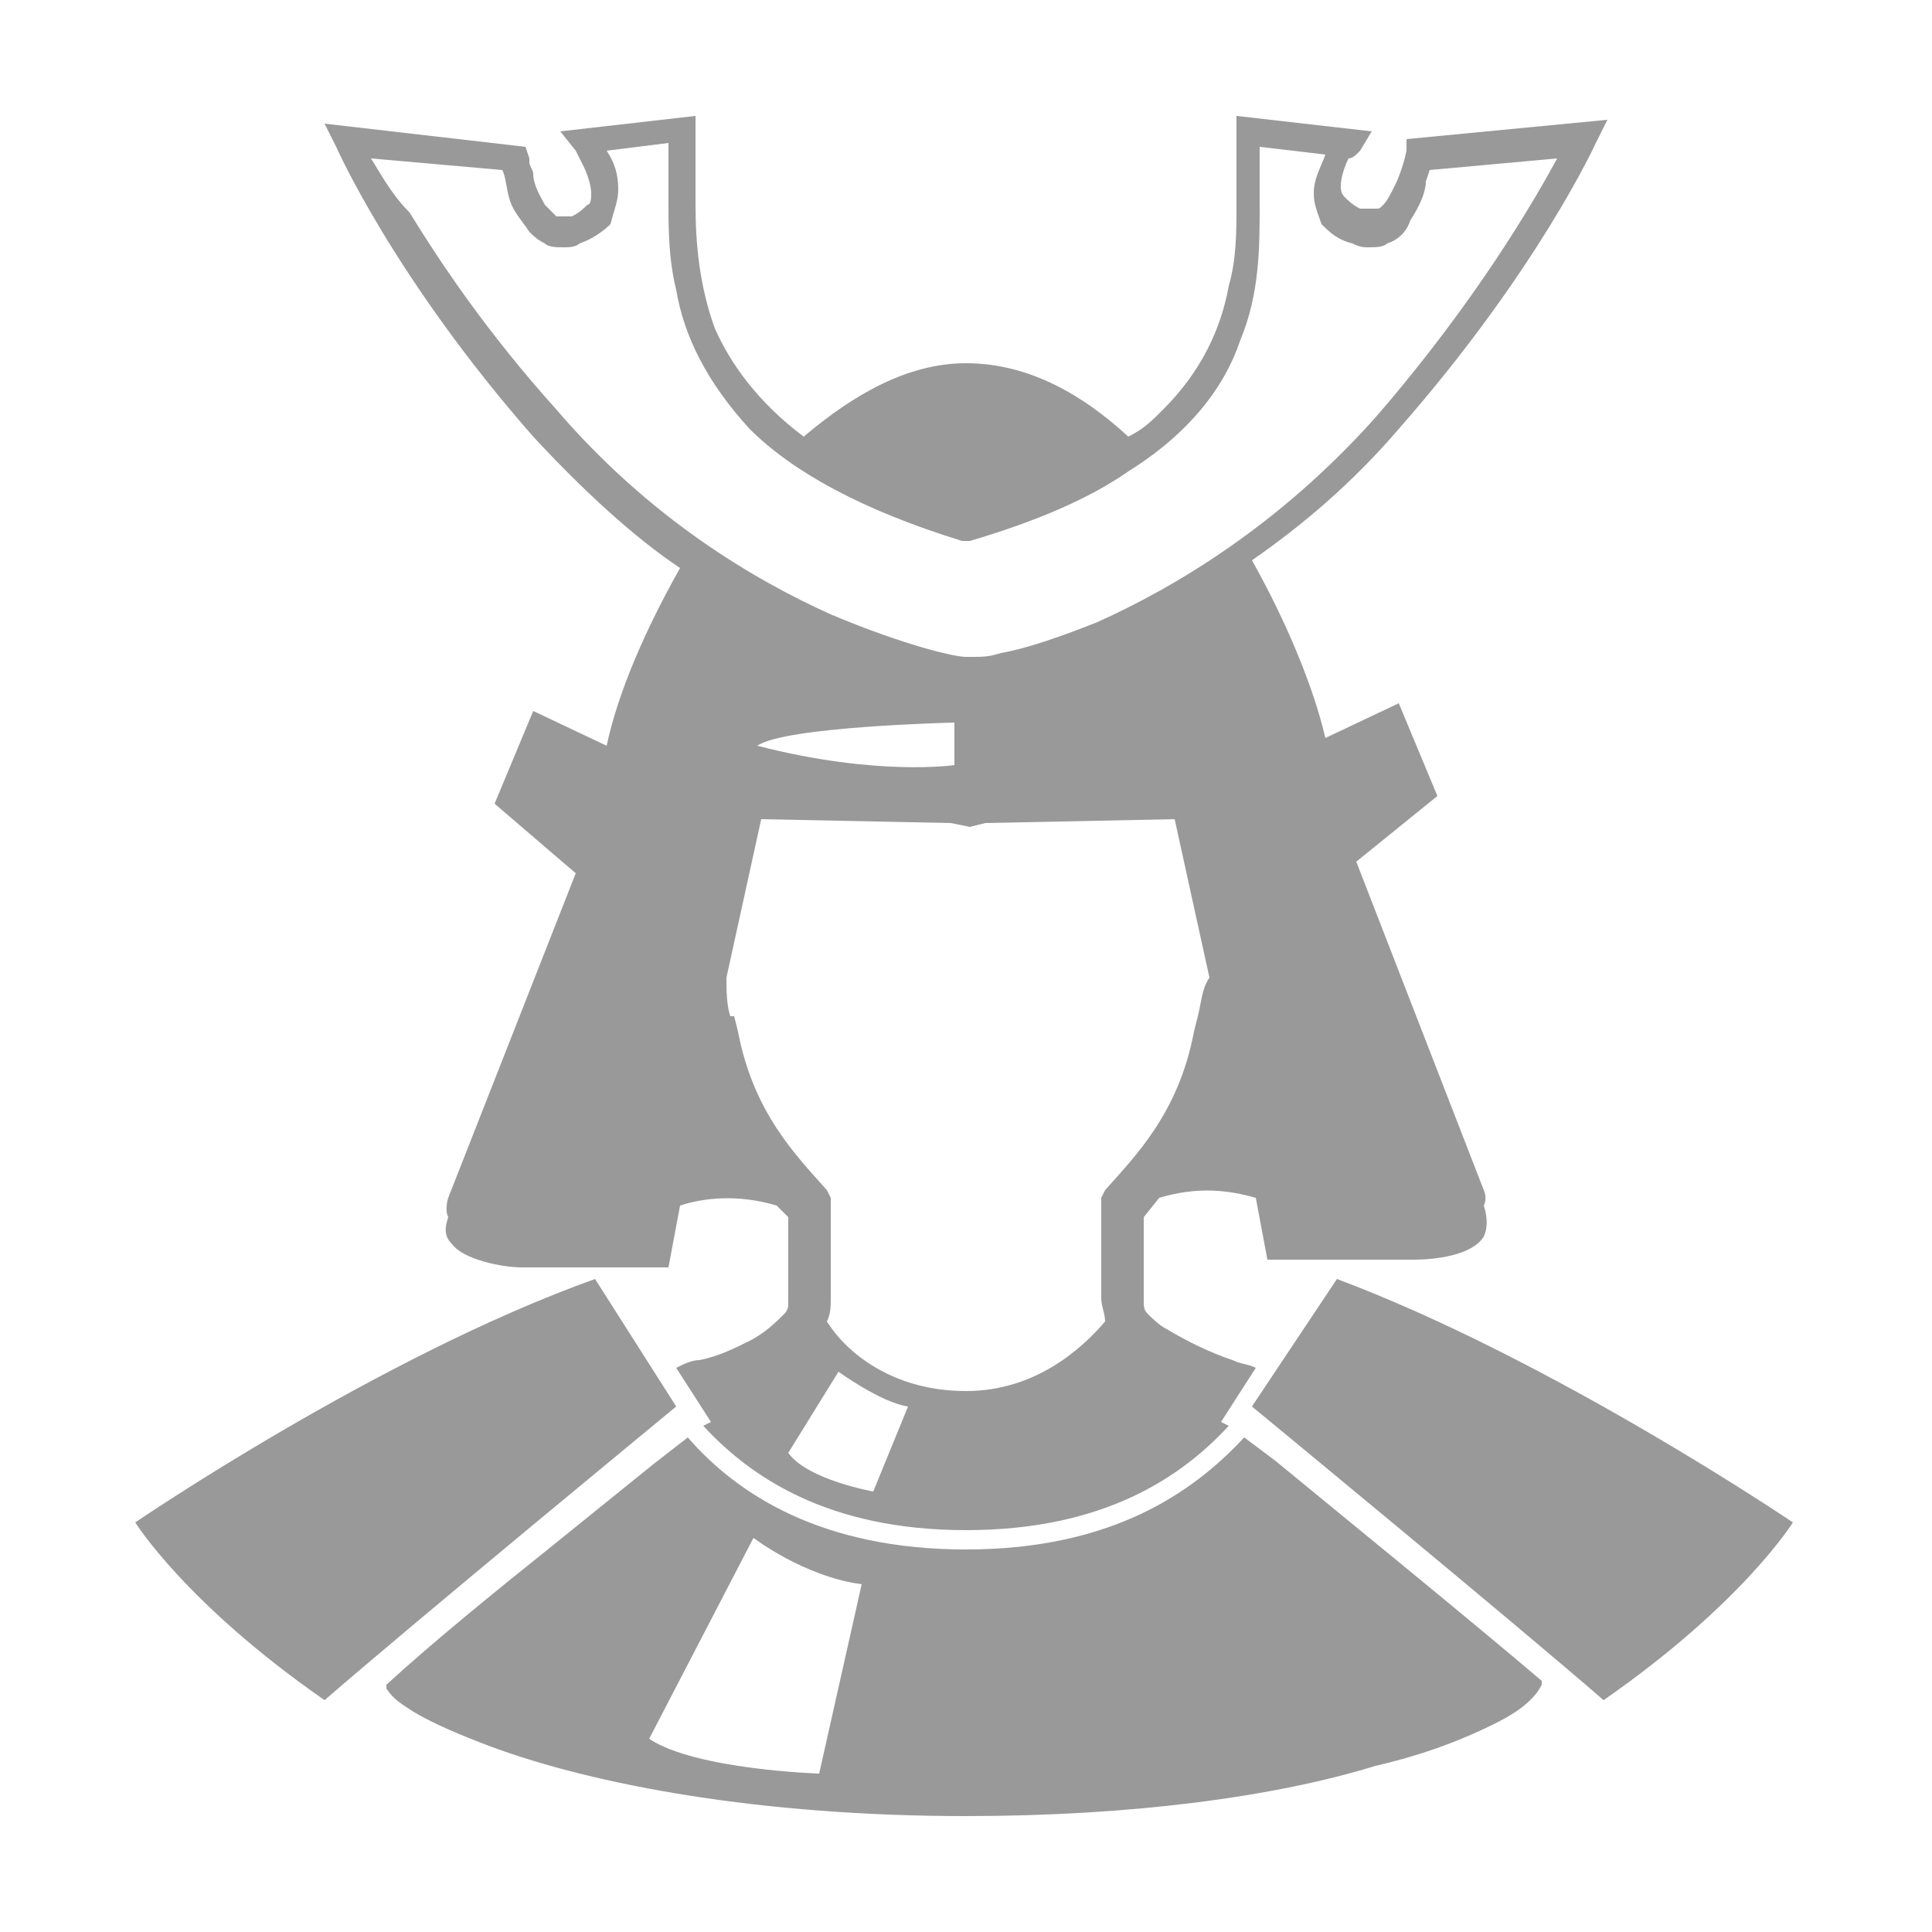 <?xml version="1.0" encoding="utf-8"?>
<!-- Generator: Adobe Illustrator 19.2.1, SVG Export Plug-In . SVG Version: 6.00 Build 0)  -->
<svg version="1.1" id="レイヤー_1" xmlns="http://www.w3.org/2000/svg" xmlns:xlink="http://www.w3.org/1999/xlink" x="0px"
	 y="0px" viewBox="0 0 50 50" style="enable-background:new 0 0 50 50;" xml:space="preserve">
<style type="text/css">
	.st0{fill:none;}
	.st1{fill-rule:evenodd;clip-rule:evenodd;fill:#999999;}
	.st2{fill:#999999;}
</style>
<rect class="st0" width="50" height="50"/>
<g>
	<path class="st1" d="M21.2,45.9c0,0-3.2-0.1-4.4-0.9l2.7-5.2c0,0,1.3,1,2.8,1.2L21.2,45.9z M32.2,37.2c-1.3,1.4-3.4,2.9-7.2,2.9
		c-3.7,0-5.9-1.4-7.2-2.9l-0.9,0.7l-2.6,2.1c-1.5,1.2-3.1,2.5-4.3,3.6l0,0.1c0.2,0.3,0.4,0.4,0.7,0.6c0.5,0.3,1.2,0.6,2,0.9
		C15.4,46.2,19.7,47,25,47c4.3,0,8-0.5,10.6-1.3c1.3-0.3,2.3-0.7,3.1-1.1c0.4-0.2,0.7-0.4,0.9-0.6c0.1-0.1,0.2-0.2,0.3-0.4l0-0.1
		c-2-1.7-5.2-4.3-6.9-5.7L32.2,37.2z"/>
	<path class="st2" d="M15.4,33.1c-5.6,2-11.9,6.3-11.9,6.3s1.3,2.1,4.9,4.6c2.3-2,9.1-7.6,9.1-7.6L15.4,33.1z"/>
	<path class="st2" d="M34.6,33.1l-2.2,3.3c0,0,6.8,5.6,9.1,7.6c3.6-2.5,4.9-4.6,4.9-4.6S40.2,35.2,34.6,33.1z"/>
	<path class="st1" d="M13,4.4c0.1,0.2,0.1,0.5,0.2,0.8c0.1,0.3,0.3,0.5,0.5,0.8c0.1,0.1,0.2,0.2,0.4,0.3c0.1,0.1,0.3,0.1,0.5,0.1
		c0.1,0,0.3,0,0.4-0.1c0.3-0.1,0.6-0.3,0.8-0.5C15.9,5.4,16,5.2,16,4.9c0-0.4-0.1-0.7-0.3-1l1.6-0.2l0,0.1c0,0.4,0,0.9,0,1.4
		c0,0.7,0,1.5,0.2,2.3c0.2,1.2,0.8,2.4,1.9,3.6c1.1,1.1,2.9,2.1,5.5,2.9l0.1,0l0.1,0c1.7-0.5,3.1-1.1,4.1-1.8c1.6-1,2.5-2.2,2.9-3.4
		c0.5-1.2,0.5-2.4,0.5-3.5c0-0.5,0-1,0-1.4V3.8L34.3,4c-0.1,0.3-0.3,0.6-0.3,1c0,0.3,0.1,0.5,0.2,0.8c0.2,0.2,0.4,0.4,0.8,0.5
		c0.2,0.1,0.3,0.1,0.4,0.1c0.2,0,0.4,0,0.5-0.1c0.3-0.1,0.5-0.3,0.6-0.6c0.2-0.3,0.4-0.7,0.4-1L37,4.4l3.3-0.3
		c-0.6,1.1-2.1,3.7-4.7,6.7c-2.5,2.8-5.2,4.4-7.2,5.3c-1,0.4-1.9,0.7-2.5,0.8c-0.3,0.1-0.5,0.1-0.7,0.1l-0.2,0h0
		c-0.3,0-1.6-0.3-3.5-1.1c-2-0.9-4.7-2.5-7.1-5.3c-1.8-2-3-3.8-3.8-5.1C10.1,5,9.8,4.4,9.6,4.1L13,4.4z M19.6,19.3
		c0.7-0.5,5.1-0.6,5.1-0.6v1.1C24.7,19.8,22.7,20.1,19.6,19.3z M31,26.3L31,26.3l-0.1,0.4c-0.4,2.1-1.5,3.2-2.3,4.1l-0.1,0.2v0.2
		v2.4c0,0.2,0.1,0.4,0.1,0.6c-0.6,0.7-1.8,1.8-3.6,1.8c-1.9,0-3.1-1-3.6-1.8c0.1-0.2,0.1-0.4,0.1-0.6v-2.4v-0.2l-0.1-0.2
		c-0.8-0.9-1.9-2-2.3-4.1L19,26.3l-0.1,0c-0.1-0.3-0.1-0.7-0.1-1l0.9-4.1l4.9,0.1l0.5,0.1l0.4-0.1l4.9-0.1l0.9,4.1
		C31.1,25.6,31.1,25.9,31,26.3z M22.6,38.6c0,0-1.7-0.3-2.2-1l1.3-2.1c0,0,1.1,0.8,1.8,0.9L22.6,38.6z M13.8,11.3
		c1.3,1.4,2.6,2.6,3.8,3.4c-0.9,1.6-1.6,3.2-1.9,4.6l-1.9-0.9l-1,2.4l2.1,1.8l-3.3,8.4c0,0-0.1,0.3,0,0.5c-0.1,0.3-0.1,0.5,0.1,0.7
		c0.3,0.4,1.3,0.6,1.8,0.6h3.8l0.3-1.6c0.6-0.2,1.5-0.3,2.5,0l0.3,0.3v2.2c0,0.1,0,0.2-0.1,0.3c-0.2,0.2-0.5,0.5-0.9,0.7
		c-0.4,0.2-0.8,0.4-1.3,0.5c-0.2,0-0.4,0.1-0.6,0.2l0.9,1.4l-0.2,0.1c1.2,1.3,3.2,2.7,6.8,2.7s5.6-1.4,6.8-2.7l-0.2-0.1l0.9-1.4
		c-0.2-0.1-0.4-0.1-0.6-0.2c-0.6-0.2-1.2-0.5-1.7-0.8c-0.2-0.1-0.4-0.3-0.5-0.4c-0.1-0.1-0.1-0.2-0.1-0.3v-2.2L30,31
		c1-0.3,1.8-0.2,2.5,0l0.3,1.6h3.8c0.5,0,1.5-0.1,1.8-0.6c0.1-0.2,0.1-0.5,0-0.8c0.1-0.2,0-0.4,0-0.4l-3.3-8.5l2.1-1.7l-1-2.4
		l-1.9,0.9c-0.3-1.3-1-3-1.9-4.6c1.3-0.9,2.6-2,3.8-3.4c3.6-4.1,5.1-7.4,5.1-7.4l0.3-0.6l-5.2,0.5l0,0.3c0,0-0.1,0.5-0.3,0.9
		c-0.1,0.2-0.2,0.4-0.3,0.5c-0.1,0.1-0.1,0.1-0.2,0.1c-0.1,0-0.1,0-0.2,0c0,0-0.1,0-0.2,0c-0.2-0.1-0.3-0.2-0.4-0.3
		c-0.1-0.1-0.1-0.2-0.1-0.3c0-0.2,0.1-0.5,0.2-0.7C35,4.1,35.1,4,35.1,4l0.1-0.1l0,0l0.3-0.5L32,3l0,0.4l0,0.5c0,0.4,0,0.9,0,1.4
		c0,0.7,0,1.4-0.2,2.1c-0.2,1.1-0.7,2.2-1.7,3.2c-0.3,0.3-0.5,0.5-0.9,0.7c-1.3-1.2-2.7-1.9-4.2-1.9s-2.9,0.8-4.2,1.9
		c-1.2-0.9-1.9-1.9-2.3-2.8C18.1,7.4,18,6.3,18,5.3c0-0.5,0-0.9,0-1.4l0-0.5L18,3l-3.5,0.4l0.4,0.5c0,0,0.1,0.2,0.2,0.4
		c0.1,0.2,0.2,0.5,0.2,0.7c0,0.1,0,0.3-0.1,0.3c-0.1,0.1-0.2,0.2-0.4,0.3c-0.1,0-0.1,0-0.2,0c-0.1,0-0.1,0-0.2,0
		c-0.1-0.1-0.2-0.2-0.3-0.3c-0.1-0.2-0.3-0.5-0.3-0.8c0-0.1-0.1-0.2-0.1-0.3l0-0.1v0l-0.1-0.3L8.4,3.2l0.3,0.6
		C8.7,3.8,10.2,7.2,13.8,11.3z"/>
</g>
</svg>
